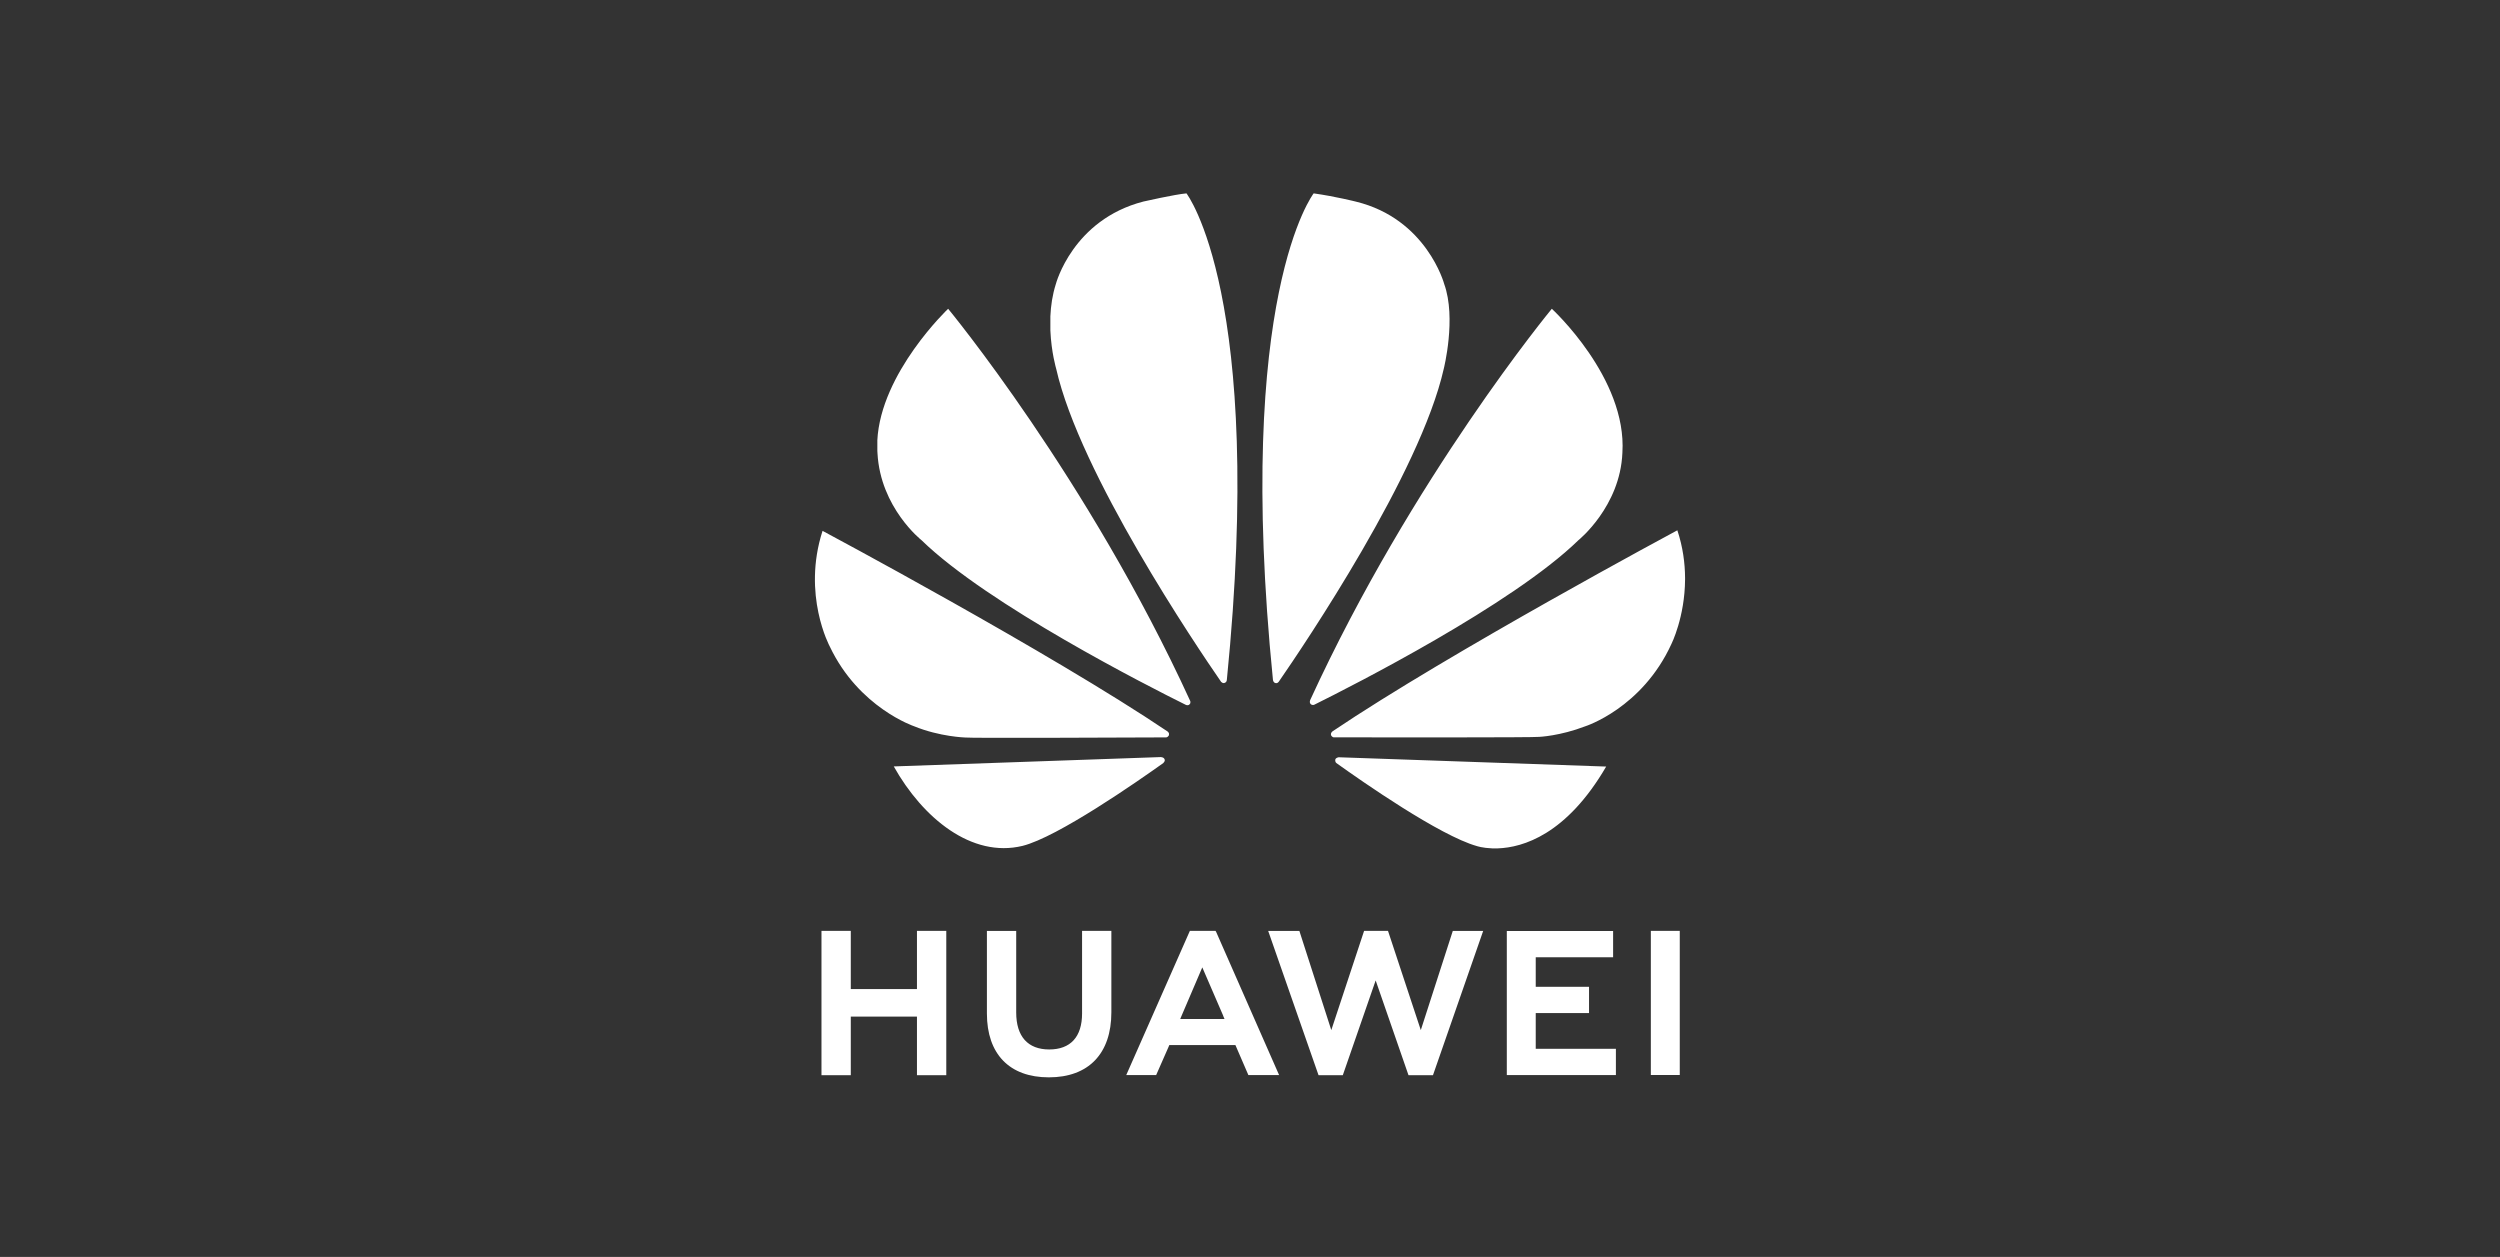<svg width="181" height="91" viewBox="0 0 181 91" fill="none" xmlns="http://www.w3.org/2000/svg">
<rect x="0" y="0" width="181" height="91" fill="#333333" stroke="none"/>
<g clip-path="url(#clip0_1105_2342)">
<path d="M78.342 67.394V73.376C78.342 75.075 77.498 75.981 75.964 75.981C74.422 75.981 73.573 75.048 73.573 73.303V67.401H71.452V73.376C71.452 76.315 73.087 78 75.936 78C78.813 78 80.463 76.283 80.463 73.289V67.394H78.342ZM86.147 67.394L81.539 77.837H83.705L84.594 75.815L84.658 75.663H89.444L90.383 77.837H92.608L88.043 67.456L88.002 67.394L86.147 67.394ZM98.761 67.394L96.386 74.58L94.075 67.4H91.817L95.462 77.844H97.219L99.598 70.983L101.975 77.844H103.747L107.382 67.4H105.182L102.866 74.58L100.491 67.394H98.761ZM119.521 67.394V77.828H121.615V67.394H119.521ZM59.475 67.395V77.843H61.597V73.6H66.388V77.843H68.511V67.395H66.388V71.61H61.597V67.395H59.475ZM109.093 67.402V77.836H116.991V75.933H111.187V73.346H115.046V71.443H111.187V69.305H116.789V67.402H109.093ZM87.046 70.038L88.559 73.537H88.553L88.656 73.778H85.447L85.548 73.537L87.046 70.038Z" fill="white"/>
<path d="M85.9 14C85.058 14.074 82.784 14.591 82.784 14.591C77.657 15.915 76.444 20.563 76.444 20.563C76.194 21.344 76.08 22.145 76.047 22.9V23.927C76.115 25.514 76.468 26.699 76.468 26.699C78.18 34.285 86.601 46.749 88.41 49.368C88.539 49.495 88.641 49.449 88.641 49.449C88.837 49.395 88.822 49.208 88.822 49.208L88.825 49.209C91.612 21.377 85.9 14 85.9 14ZM95.11 14C95.11 14 89.372 21.381 92.162 49.229H92.165C92.187 49.406 92.312 49.443 92.312 49.443C92.499 49.515 92.595 49.336 92.595 49.336L92.596 49.337C94.452 46.652 102.824 34.255 104.529 26.698C104.529 26.698 105.453 23.041 104.561 20.563C104.561 20.563 103.294 15.843 98.16 14.596C98.16 14.596 96.681 14.221 95.11 14ZM68.645 22.355C68.645 22.355 63.761 26.986 63.518 31.897H63.52V32.641C63.523 32.697 63.526 32.754 63.53 32.811C63.74 36.77 66.722 39.114 66.722 39.114C71.526 43.791 83.159 49.697 85.862 51.036C85.9 51.051 86.039 51.096 86.121 50.993C86.121 50.993 86.164 50.96 86.183 50.902V50.779C86.181 50.772 86.178 50.765 86.174 50.757C78.772 34.602 68.645 22.355 68.645 22.355ZM112.352 22.355C112.352 22.355 102.256 34.564 94.857 50.686L94.859 50.685C94.859 50.685 94.772 50.872 94.913 50.993C94.913 50.993 94.956 51.025 95.014 51.037H95.116C95.135 51.032 95.154 51.025 95.174 51.012C97.95 49.635 109.493 43.77 114.274 39.114C114.274 39.114 117.302 36.685 117.461 32.785C117.811 27.368 112.352 22.355 112.352 22.355ZM121.44 38.393C121.44 38.393 104.979 47.218 96.469 52.953L96.472 52.956C96.472 52.956 96.317 53.056 96.371 53.238C96.371 53.238 96.452 53.384 96.569 53.384C99.618 53.389 111.153 53.403 111.442 53.349C111.442 53.349 112.934 53.289 114.777 52.582C114.777 52.582 118.88 51.279 121.011 46.625C121.011 46.625 121.985 44.679 121.999 41.946V41.83C121.992 40.775 121.843 39.608 121.44 38.393ZM59.553 38.434C58.056 43.066 60.072 46.798 60.075 46.804C62.176 51.239 66.187 52.583 66.187 52.583C68.039 53.343 69.891 53.396 69.891 53.396C70.18 53.449 81.408 53.401 84.417 53.387C84.544 53.386 84.614 53.258 84.614 53.258C84.623 53.244 84.631 53.23 84.634 53.217V53.101C84.609 53.023 84.543 52.969 84.543 52.969L84.545 52.968C76.038 47.235 59.553 38.434 59.553 38.434ZM84.073 54.811L64.709 55.489C66.809 59.229 70.346 62.135 74.03 61.242C76.572 60.607 82.332 56.594 84.233 55.238L84.227 55.233C84.374 55.1 84.322 54.993 84.322 54.993C84.273 54.82 84.073 54.82 84.073 54.82L84.073 54.811ZM96.898 54.825L96.896 54.832C96.896 54.832 96.726 54.853 96.679 54.981C96.679 54.981 96.637 55.154 96.752 55.241L96.75 55.243C98.604 56.571 104.224 60.496 106.931 61.258C106.931 61.258 107.341 61.397 108.029 61.422H108.442C110.256 61.359 113.416 60.428 116.287 55.499L96.898 54.825Z" fill="white"/>
</g>
<defs>
<clipPath id="clip0_1105_2342">
<rect width="63" height="64" fill="white" transform="translate(59 14)"/>
</clipPath>
</defs>
</svg>
